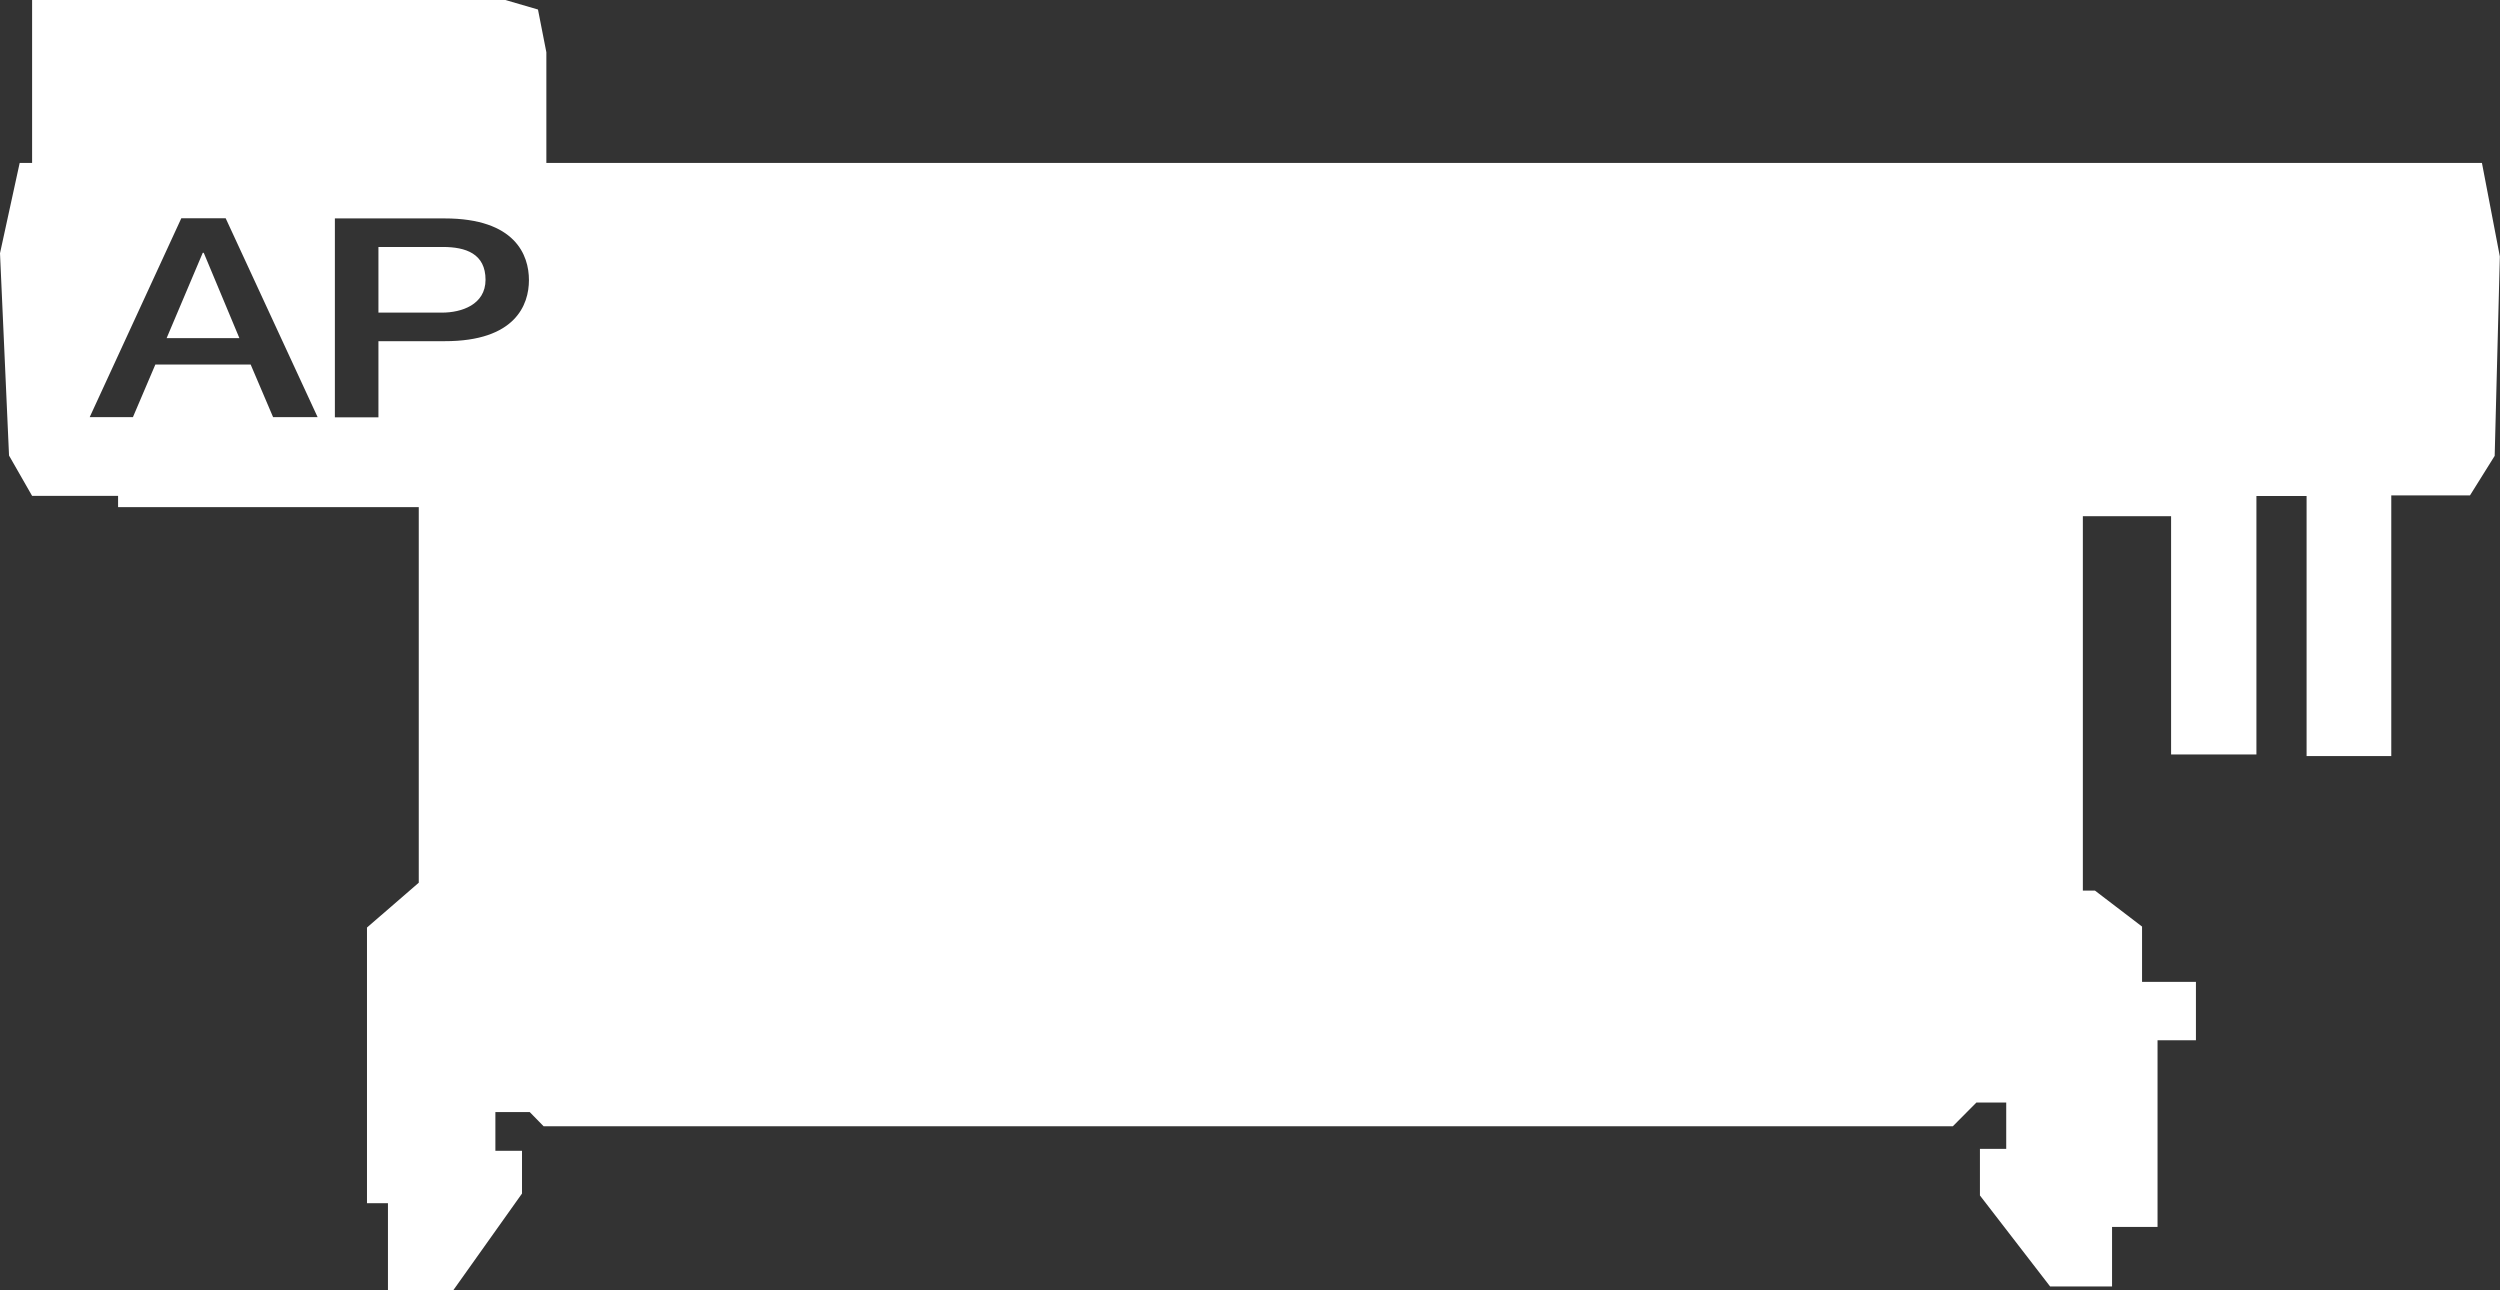 <?xml version="1.0" encoding="UTF-8"?><svg id="Layer_2" xmlns="http://www.w3.org/2000/svg" viewBox="0 0 154.98 80"><rect x="0" y="0" width="154.98" height="80" fill="#333333" stroke="none"/><defs><style>.cls-1{fill:#fff;}</style></defs><path class="cls-1" d="m12.63,15.67l2.21,5.29h-4.51l2.24-5.29h.06Zm142.34.24l-.32,12.35-1.53,2.45h-4.88v16.16h-5.25v-16.12h-3.11v16.02h-5.29v-14.77h-5.47v23.21h.75l2.92,2.23v3.43h3.34v3.62h-2.38v11.57h-2.82v3.69h-3.84l-4.35-5.64v-2.89h1.63v-2.87h-1.85l-1.46,1.47H33.7l-.86-.88h-2.13v2.4h1.65v2.65l-4.25,5.98h-4.06v-5.38h-1.3v-17.09l3.21-2.78v-23.28H7.32v-.7H1.99l-1.43-2.5-.56-12.54,1.22-5.6h.77V0h29.34l2.02.59.52,2.65v6.86h119.99l1.11,5.8ZM19.69,25.86l-5.7-12.33h-2.75l-5.68,12.33h2.68l1.39-3.26h5.91l1.39,3.26h2.77Zm13.1-8.5c0-1.54-.84-3.82-5.23-3.82h-6.8v12.33h2.7v-4.72h4.1c4.39.01,5.23-2.26,5.23-3.78Zm-2.69-.02c0,1.55-1.49,2.04-2.7,2.04h-3.94v-4.07h3.99c1.42,0,2.65.41,2.65,2.04Z"/></svg>